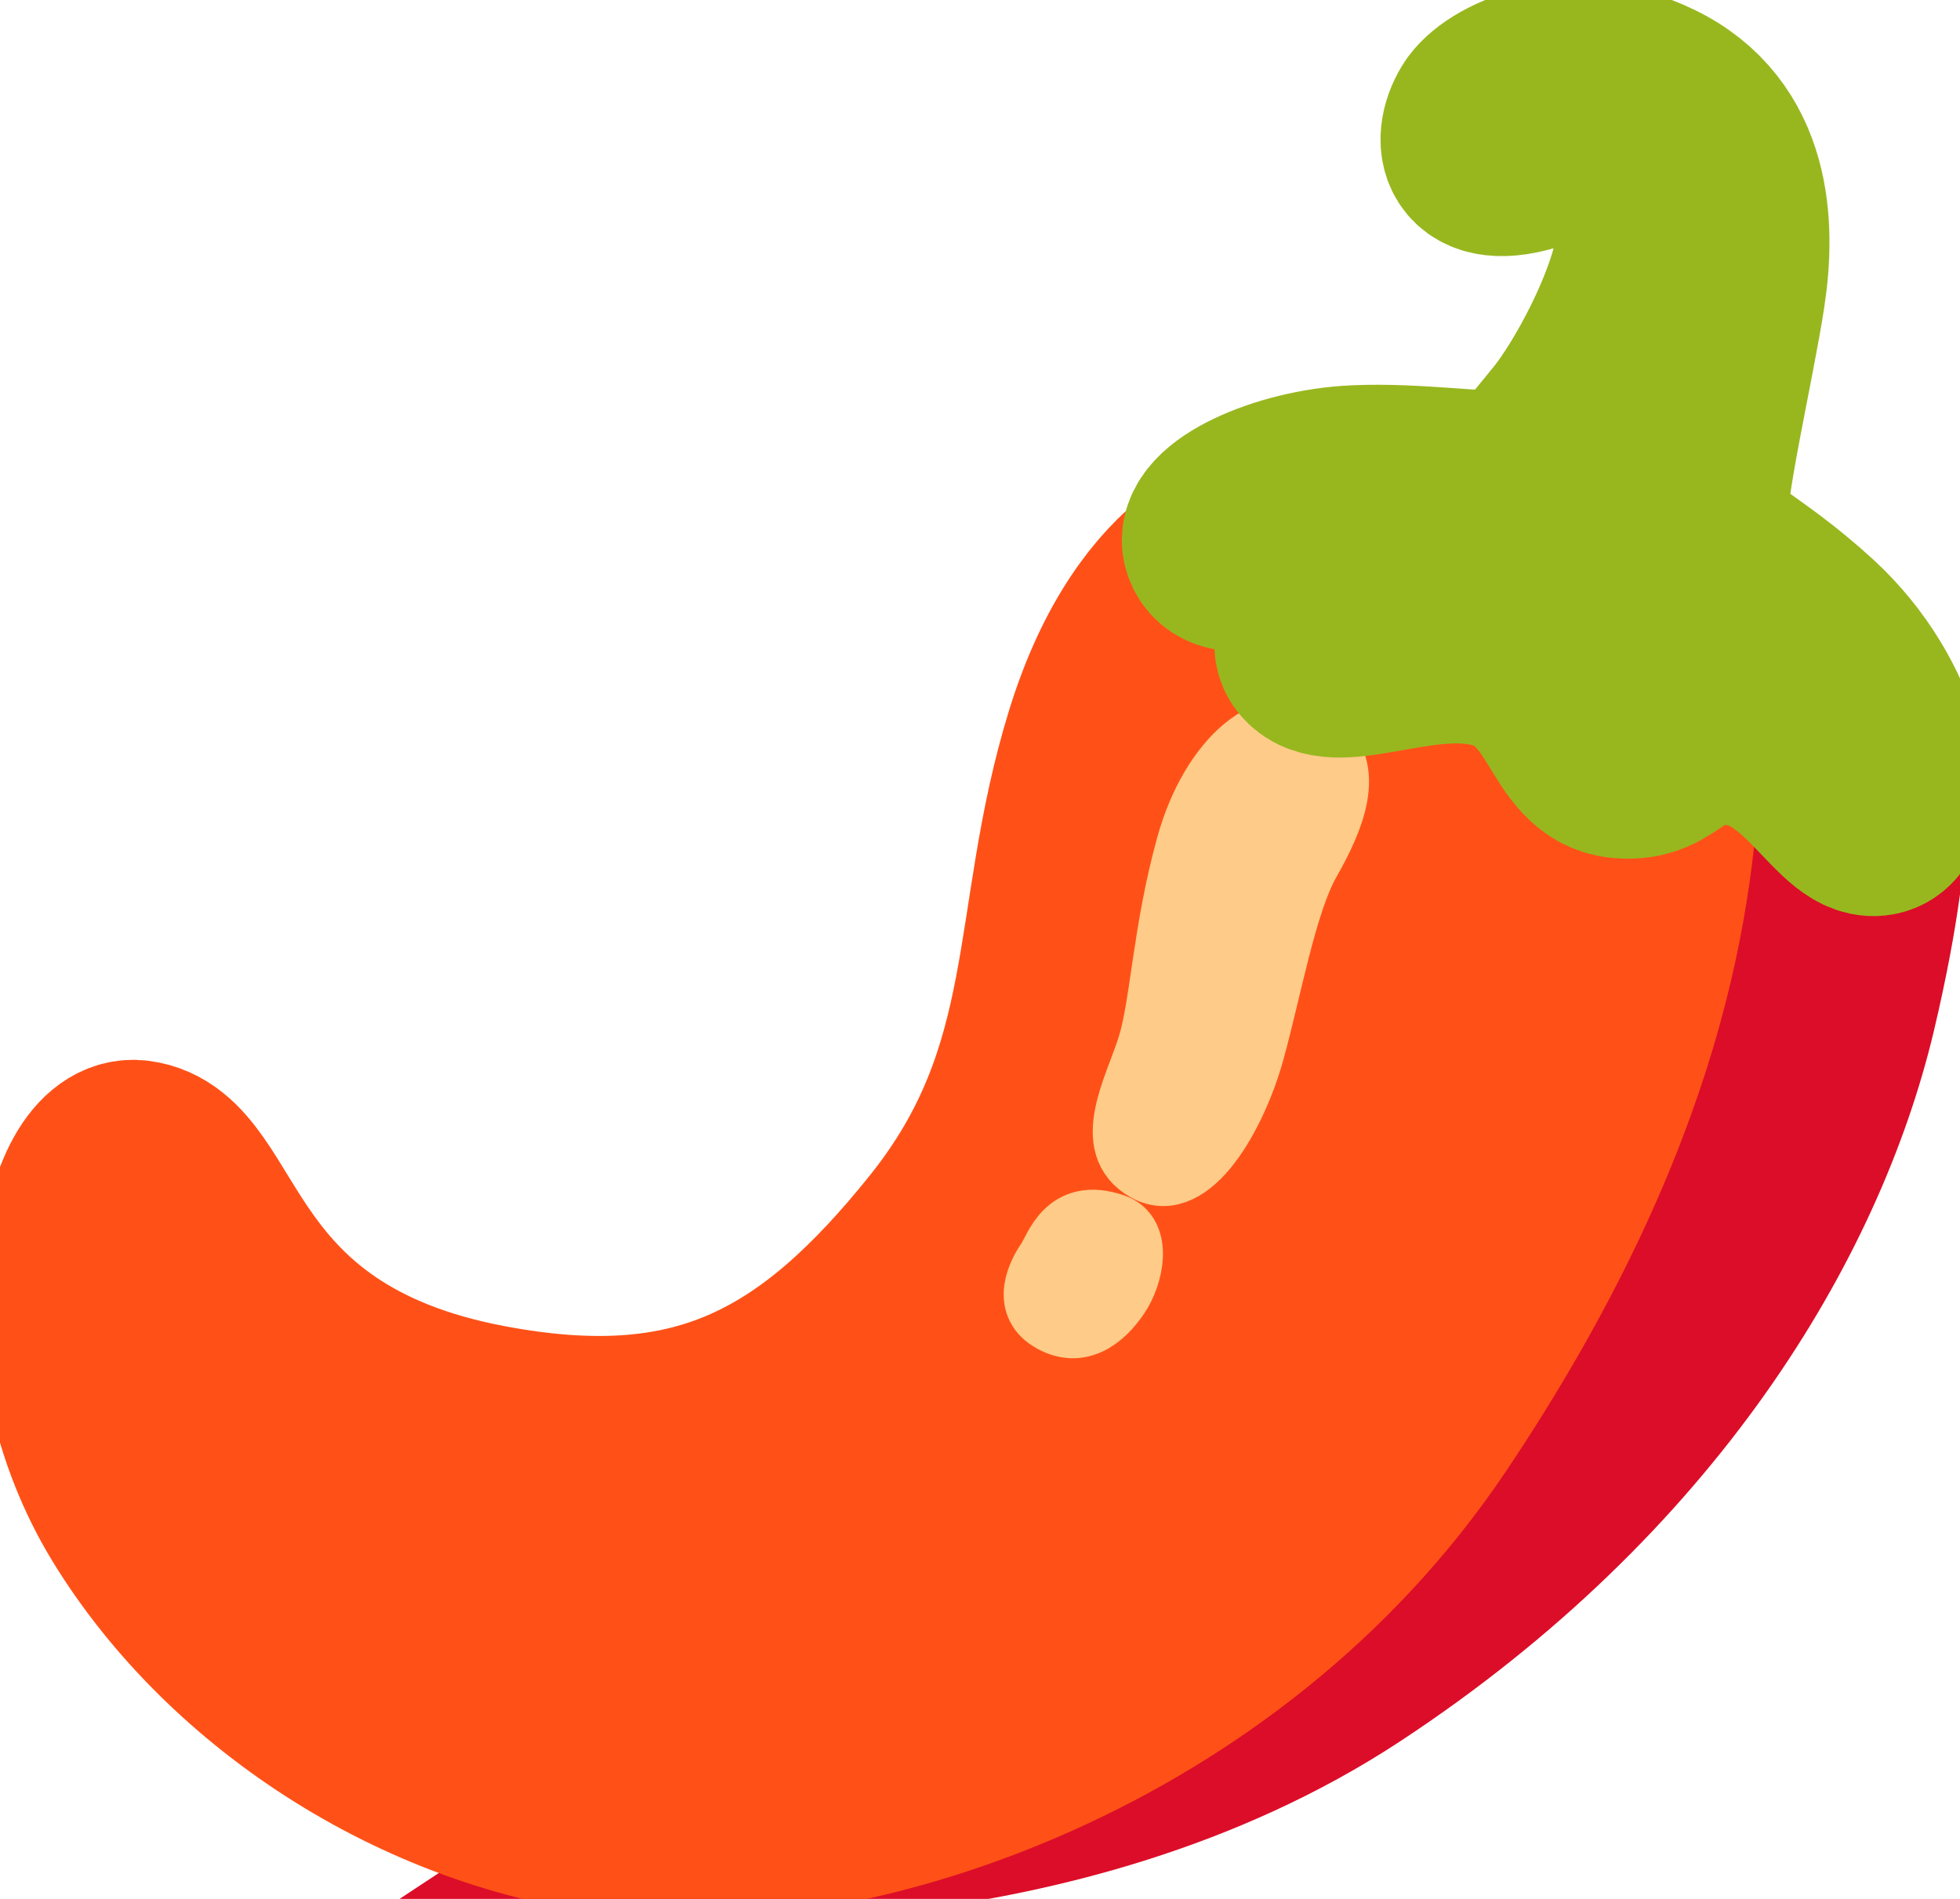 <svg width="32" height="31" viewBox="0 0 32 31" fill="none" xmlns="http://www.w3.org/2000/svg">
<g clip-path="url(#clip0_1_77)">
<path d="M28.422 10.942L25.608 11.988L20.023 23.897L10.99 29.852C10.99 29.852 17.207 30.351 22.04 27.171C26.872 23.991 29.312 19.852 30.113 16.488C30.91 13.124 30.535 12.124 30.535 12.124L28.422 10.942Z" fill="#DC0D28" stroke="#DC0D28" stroke-width="3"/>
<path d="M20.633 8.76C20.633 8.76 18.85 8.988 17.91 12.032C16.97 15.076 17.488 17.486 15.375 20.123C13.262 22.761 11.34 23.761 7.963 23.124C3.348 22.255 3.645 18.983 2.237 18.806C1.157 18.67 0.5 22.034 2.143 24.715C3.785 27.396 6.975 29.489 10.447 29.806C13.92 30.123 19.973 28.215 23.352 23.168C26.733 18.12 27.155 14.531 27.25 12.259C27.345 9.988 24.105 8.804 24.105 8.804L20.633 8.76Z" fill="#FF5117" stroke="#FF5117" stroke-width="3"/>
<path d="M21.525 12.09C20.75 11.511 19.765 12.398 19.378 13.795C18.99 15.192 18.955 16.386 18.745 17.067C18.535 17.747 17.97 18.704 18.71 19.113C19.45 19.523 20.188 18.193 20.47 17.171C20.753 16.149 20.997 14.749 21.385 14.069C21.773 13.388 22.135 12.545 21.525 12.09ZM18.192 19.988C17.395 19.714 17.23 20.375 17.09 20.579C16.95 20.782 16.69 21.283 17.137 21.557C17.635 21.862 18.03 21.511 18.262 21.17C18.497 20.828 18.648 20.143 18.192 19.988Z" fill="#FFCB88" stroke="#FFCB88"/>
<path d="M21.265 9.351C21.852 9.896 21.03 10.441 21.453 10.76C21.95 11.136 23.352 10.373 24.503 10.739C25.652 11.104 25.605 12.422 26.45 12.511C27.295 12.603 27.27 11.828 28.42 11.988C29.57 12.148 30.11 13.601 30.672 13.444C31.235 13.286 30.93 11.489 29.57 10.24C28.485 9.244 27.762 9.036 27.692 8.556C27.622 8.079 28.137 5.875 28.302 4.783C28.468 3.693 28.42 2.192 27.012 1.511C25.605 0.828 24.407 1.465 24.172 1.853C23.887 2.32 23.99 2.976 25.183 2.536C26.285 2.126 27.035 3.105 26.895 4.059C26.755 5.013 26.003 6.377 25.558 6.924C25.113 7.471 24.878 7.789 24.547 7.857C24.22 7.924 23.14 7.743 22.13 7.789C20.927 7.842 19.668 8.426 19.83 8.903C19.992 9.38 20.808 8.925 21.265 9.351Z" fill="#98B71E" stroke="#98B71E" stroke-width="3"/>
</g>
<defs>
<clipPath id="clip0_1_77">
<rect width="32" height="31" fill="white"/>
</clipPath>
</defs>
</svg>

